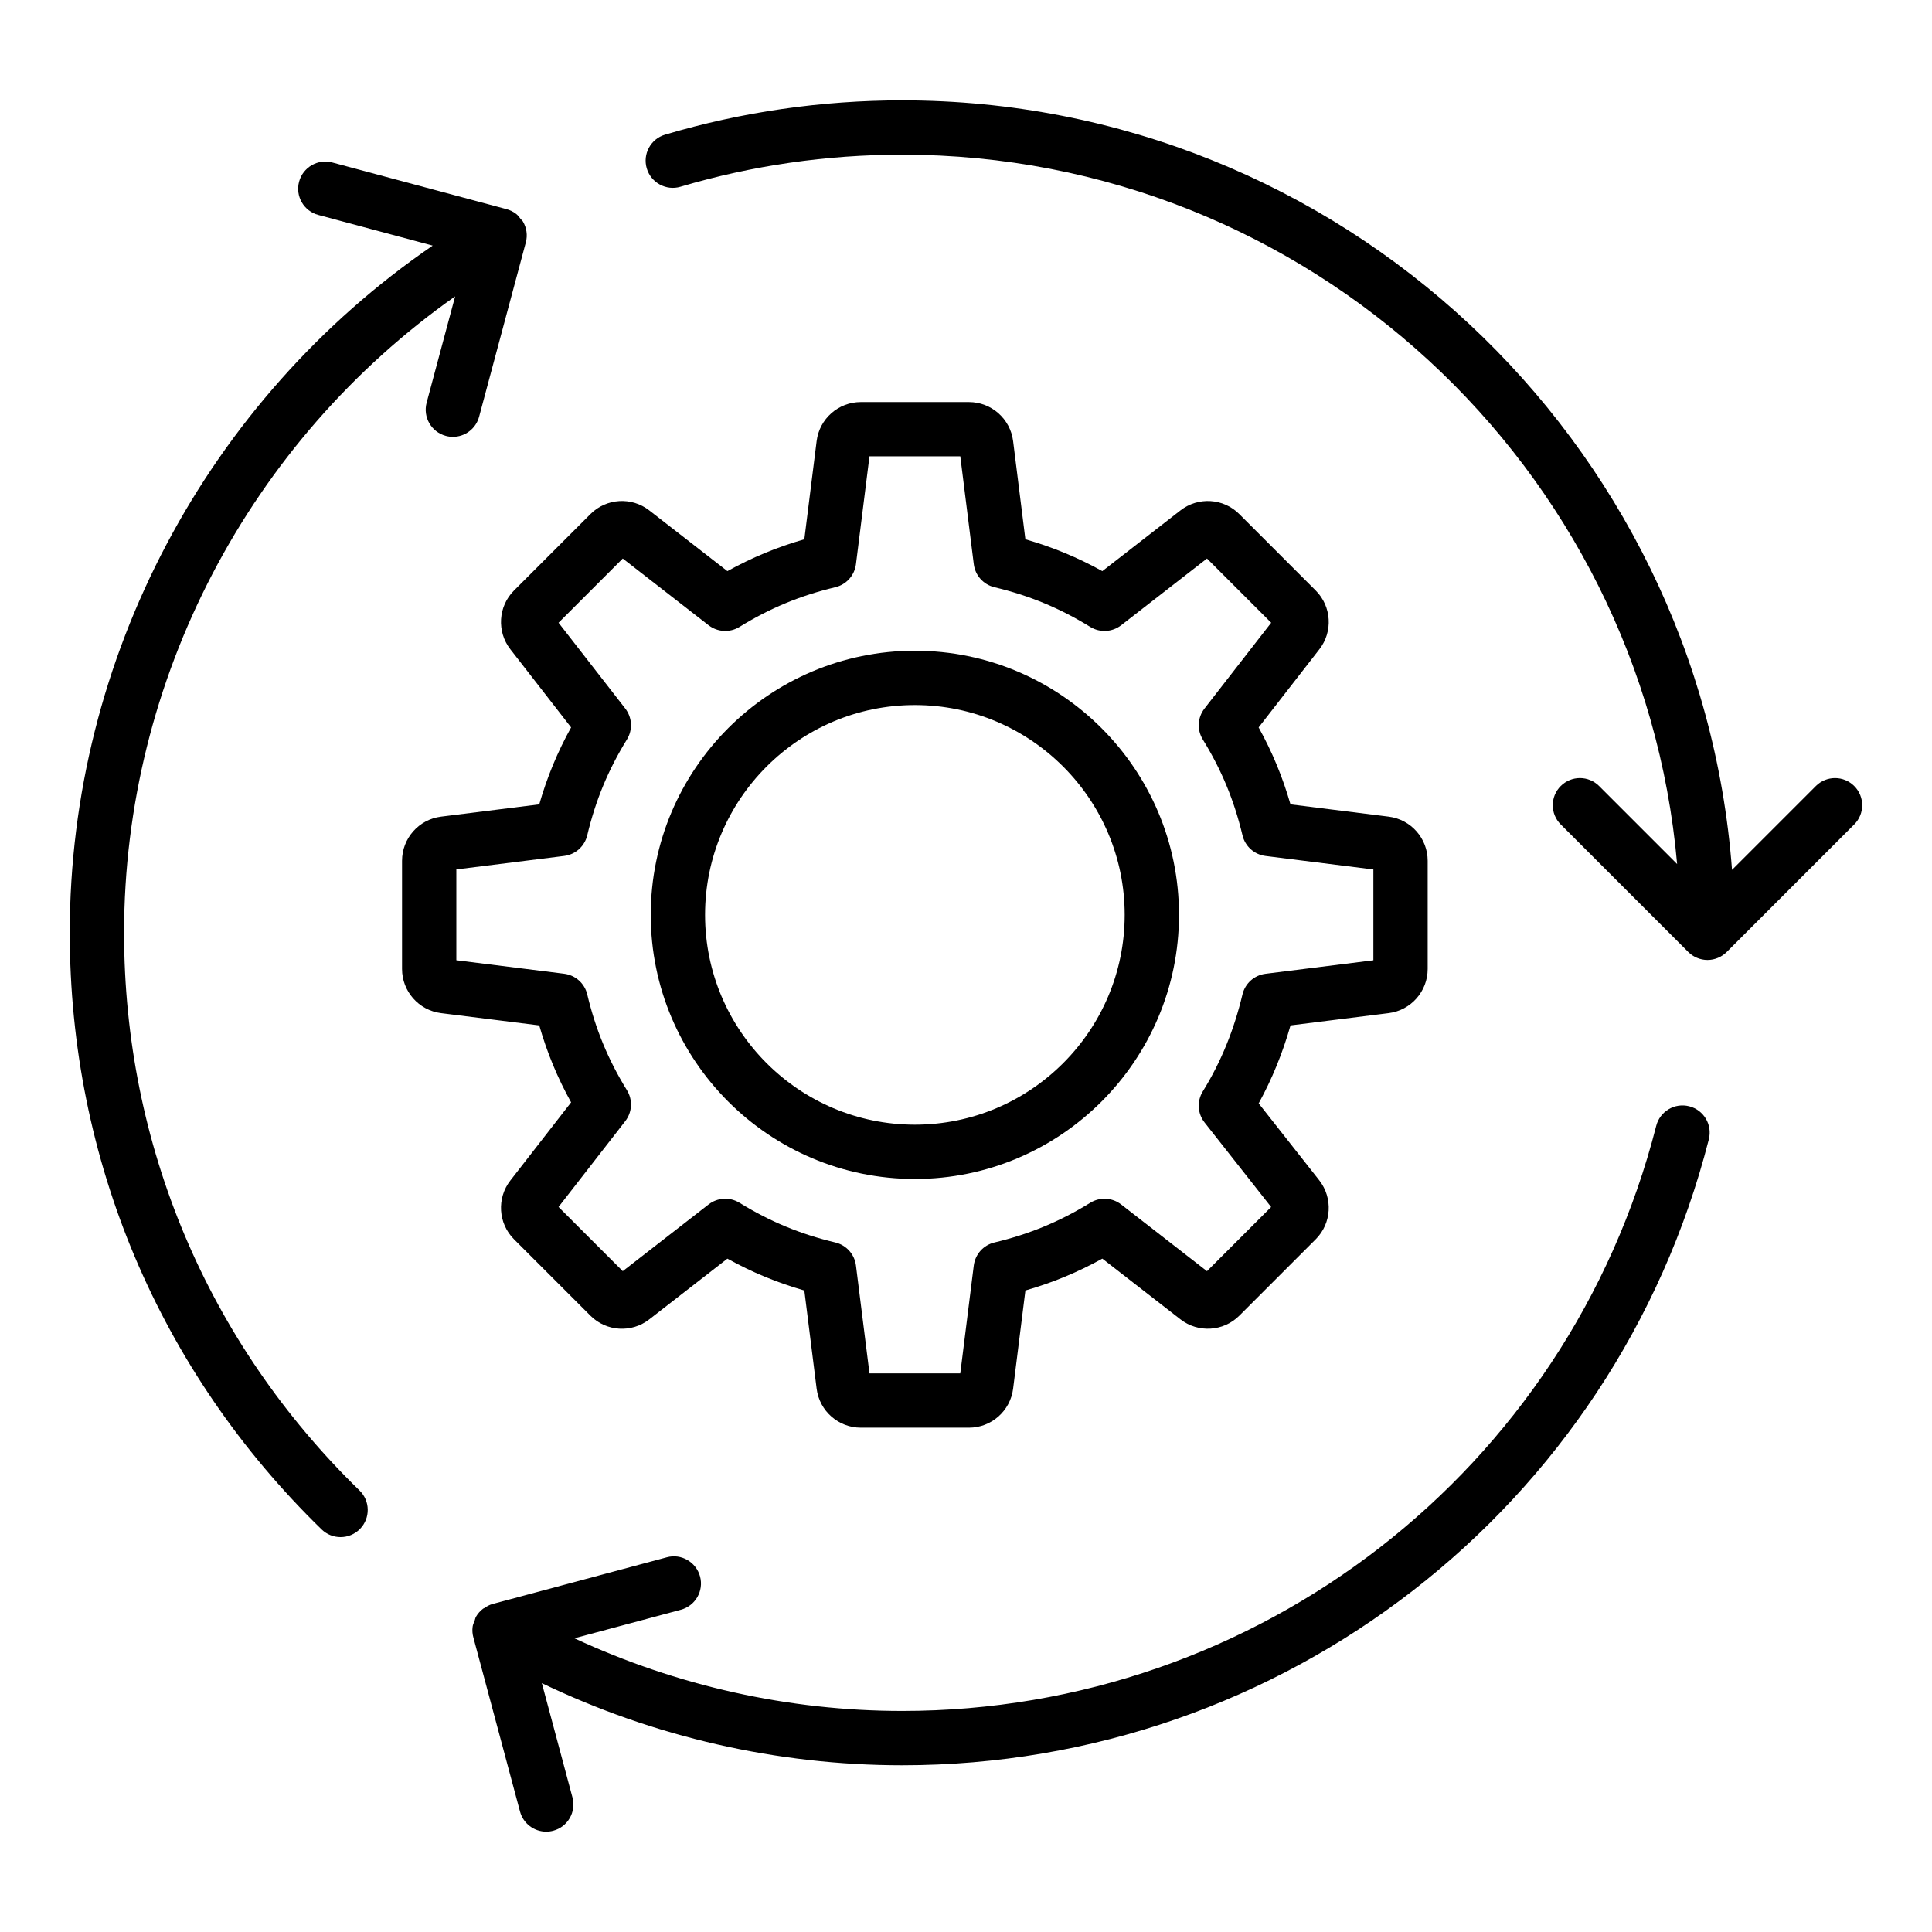 <?xml version="1.0" encoding="UTF-8"?>
<!-- Uploaded to: ICON Repo, www.iconrepo.com, Generator: ICON Repo Mixer Tools -->
<svg fill="#000000" width="800px" height="800px" version="1.1" viewBox="144 144 512 512" xmlns="http://www.w3.org/2000/svg">
 <g>
  <path d="m596.86 445.93c0.984-3.852-1.344-7.773-5.191-8.754-3.863-0.992-7.773 1.344-8.754 5.191-23.309 91.289-105.47 155.05-199.82 155.05-30.129 0-59.793-6.68-86.875-19.258l28.211-7.559c3.84-1.031 6.117-4.977 5.09-8.812-1.031-3.836-4.984-6.141-8.812-5.09l-46.18 12.375c-0.812 0.219-1.512 0.625-2.172 1.078-0.102 0.07-0.227 0.086-0.328 0.16-0.766 0.586-1.406 1.305-1.879 2.125-0.004 0.004-0.008 0.008-0.012 0.012-0.188 0.324-0.211 0.68-0.344 1.016-0.203 0.523-0.461 1.031-0.539 1.598-0.141 1.008-0.059 2.012 0.219 2.973l12.332 46.031c0.859 3.215 3.766 5.34 6.949 5.34 0.613 0 1.242-0.082 1.867-0.25 3.84-1.031 6.117-4.973 5.09-8.812l-8.117-30.293c29.652 14.238 62.328 21.762 95.496 21.762 100.93 0 188.84-68.211 213.77-165.88z"/>
  <path d="m162.49 391.21c0 60.051 23.703 116.2 66.742 158.1 1.402 1.359 3.211 2.039 5.023 2.039 1.875 0 3.746-0.727 5.16-2.176 2.769-2.852 2.711-7.406-0.137-10.18-40.238-39.168-62.395-91.648-62.395-147.78 0-67.25 33.242-130.27 87.73-168.67l-7.547 28.164c-1.031 3.84 1.246 7.785 5.09 8.812 0.625 0.168 1.25 0.25 1.867 0.25 3.18 0 6.086-2.121 6.949-5.34l12.375-46.18c0.516-1.926 0.199-3.875-0.73-5.477-0.004-0.008-0.004-0.016-0.008-0.023-0.168-0.289-0.434-0.461-0.633-0.715-0.371-0.477-0.711-0.977-1.195-1.348-0.801-0.621-1.707-1.051-2.672-1.293l-46.035-12.332c-3.82-1.035-7.789 1.25-8.812 5.09-1.031 3.836 1.246 7.785 5.09 8.812l30.316 8.125c-59.691 40.898-96.18 109.21-96.18 182.12z"/>
  <path d="m625.22 352.31-22.215 22.215c-8.562-113.87-103.89-203.93-219.91-203.93-21.383 0-42.523 3.059-62.844 9.086-3.812 1.129-5.984 5.133-4.852 8.945 1.133 3.816 5.152 5.984 8.945 4.852 18.992-5.629 38.758-8.488 58.754-8.488 107.56 0 196.1 82.793 205.36 187.99l-20.672-20.672c-2.812-2.812-7.367-2.812-10.176 0-2.812 2.812-2.812 7.367 0 10.176l33.805 33.805c0.66 0.66 1.445 1.188 2.32 1.551 0.871 0.363 1.809 0.559 2.769 0.559 0.961 0 1.902-0.195 2.769-0.559 0.875-0.363 1.66-0.891 2.32-1.551l33.801-33.805c2.812-2.812 2.812-7.367 0-10.176-2.809-2.809-7.363-2.809-10.176 0z"/>
  <path d="m492.68 300.49-20.266-20.266c-4.195-4.199-10.895-4.613-15.574-0.969l-20.711 16.098c-6.535-3.621-13.18-6.371-20.391-8.441l-3.258-26.035c-0.738-5.887-5.769-10.324-11.703-10.324h-28.66c-5.934 0-10.961 4.438-11.699 10.324l-3.262 26.035c-7.211 2.074-13.852 4.82-20.387 8.441l-20.707-16.094c-4.691-3.652-11.383-3.234-15.578 0.965l-20.266 20.266c-4.199 4.199-4.613 10.898-0.969 15.574l16.098 20.711c-3.621 6.535-6.371 13.18-8.441 20.391l-26.035 3.258c-5.887 0.738-10.324 5.766-10.324 11.699v28.66c0 5.934 4.438 10.965 10.328 11.703l26.031 3.258c2.07 7.211 4.82 13.852 8.441 20.391l-16.094 20.707c-3.648 4.68-3.234 11.379 0.965 15.578l20.266 20.266c4.195 4.203 10.902 4.609 15.574 0.969l20.711-16.098c6.535 3.621 13.176 6.367 20.387 8.441l3.262 26.035c0.742 5.883 5.769 10.32 11.703 10.32h28.66c5.934 0 10.965-4.438 11.703-10.328l3.258-26.031c7.211-2.07 13.852-4.82 20.391-8.441l20.707 16.094c4.68 3.641 11.375 3.231 15.578-0.965l20.266-20.266c4.199-4.199 4.613-10.898 0.941-15.609l-16.062-20.402c3.547-6.469 6.336-13.293 8.438-20.664l26.031-3.258c5.883-0.738 10.32-5.769 10.32-11.703v-28.66c0-5.934-4.438-10.961-10.324-11.699h-0.004l-26.031-3.258c-2.07-7.211-4.82-13.852-8.441-20.391l16.094-20.707c3.652-4.676 3.234-11.375-0.965-15.574zm-29.484 31.293c-1.844 2.375-2.019 5.641-0.441 8.195 4.969 8.055 8.309 16.125 10.516 25.387 0.691 2.922 3.129 5.102 6.109 5.477l28.578 3.578v24.066l-28.582 3.578c-2.981 0.371-5.414 2.555-6.109 5.477-2.258 9.484-5.695 17.891-10.516 25.699-1.586 2.57-1.398 5.859 0.473 8.23l17.641 22.402-17.004 17.004-22.742-17.68c-2.371-1.848-5.644-2.016-8.195-0.441-8.055 4.969-16.125 8.309-25.387 10.516-2.922 0.691-5.102 3.129-5.477 6.109l-3.574 28.578h-24.066l-3.582-28.586c-0.371-2.977-2.555-5.41-5.477-6.106-9.266-2.207-17.328-5.547-25.383-10.516-2.555-1.574-5.82-1.406-8.195 0.441l-22.742 17.68-17.016-17.016 17.68-22.742c1.844-2.371 2.019-5.641 0.441-8.195-4.969-8.055-8.309-16.125-10.516-25.387-0.691-2.922-3.129-5.102-6.109-5.477l-28.582-3.578v-24.066l28.582-3.578c2.981-0.371 5.414-2.555 6.109-5.477 2.207-9.266 5.547-17.332 10.516-25.387 1.578-2.555 1.402-5.824-0.441-8.195l-17.68-22.742 17.016-17.016 22.742 17.68c2.375 1.844 5.641 2.016 8.195 0.441 8.055-4.969 16.121-8.309 25.383-10.516 2.922-0.691 5.102-3.129 5.477-6.106l3.582-28.586h24.066l3.578 28.582c0.371 2.981 2.555 5.414 5.477 6.109 9.266 2.207 17.332 5.547 25.387 10.516 2.551 1.574 5.824 1.402 8.195-0.441l22.742-17.68 17.016 17.016z"/>
  <path d="m386.45 316.45c-38.598 0-69.996 31.398-69.996 69.996 0 38.598 31.398 69.996 69.996 69.996 38.598 0 69.996-31.398 69.996-69.996 0.004-38.598-31.398-69.996-69.996-69.996zm0 125.6c-30.66 0-55.602-24.945-55.602-55.602 0-30.66 24.945-55.602 55.602-55.602 30.66 0 55.602 24.945 55.602 55.602 0.004 30.656-24.941 55.602-55.602 55.602z"/>
 </g>
</svg>